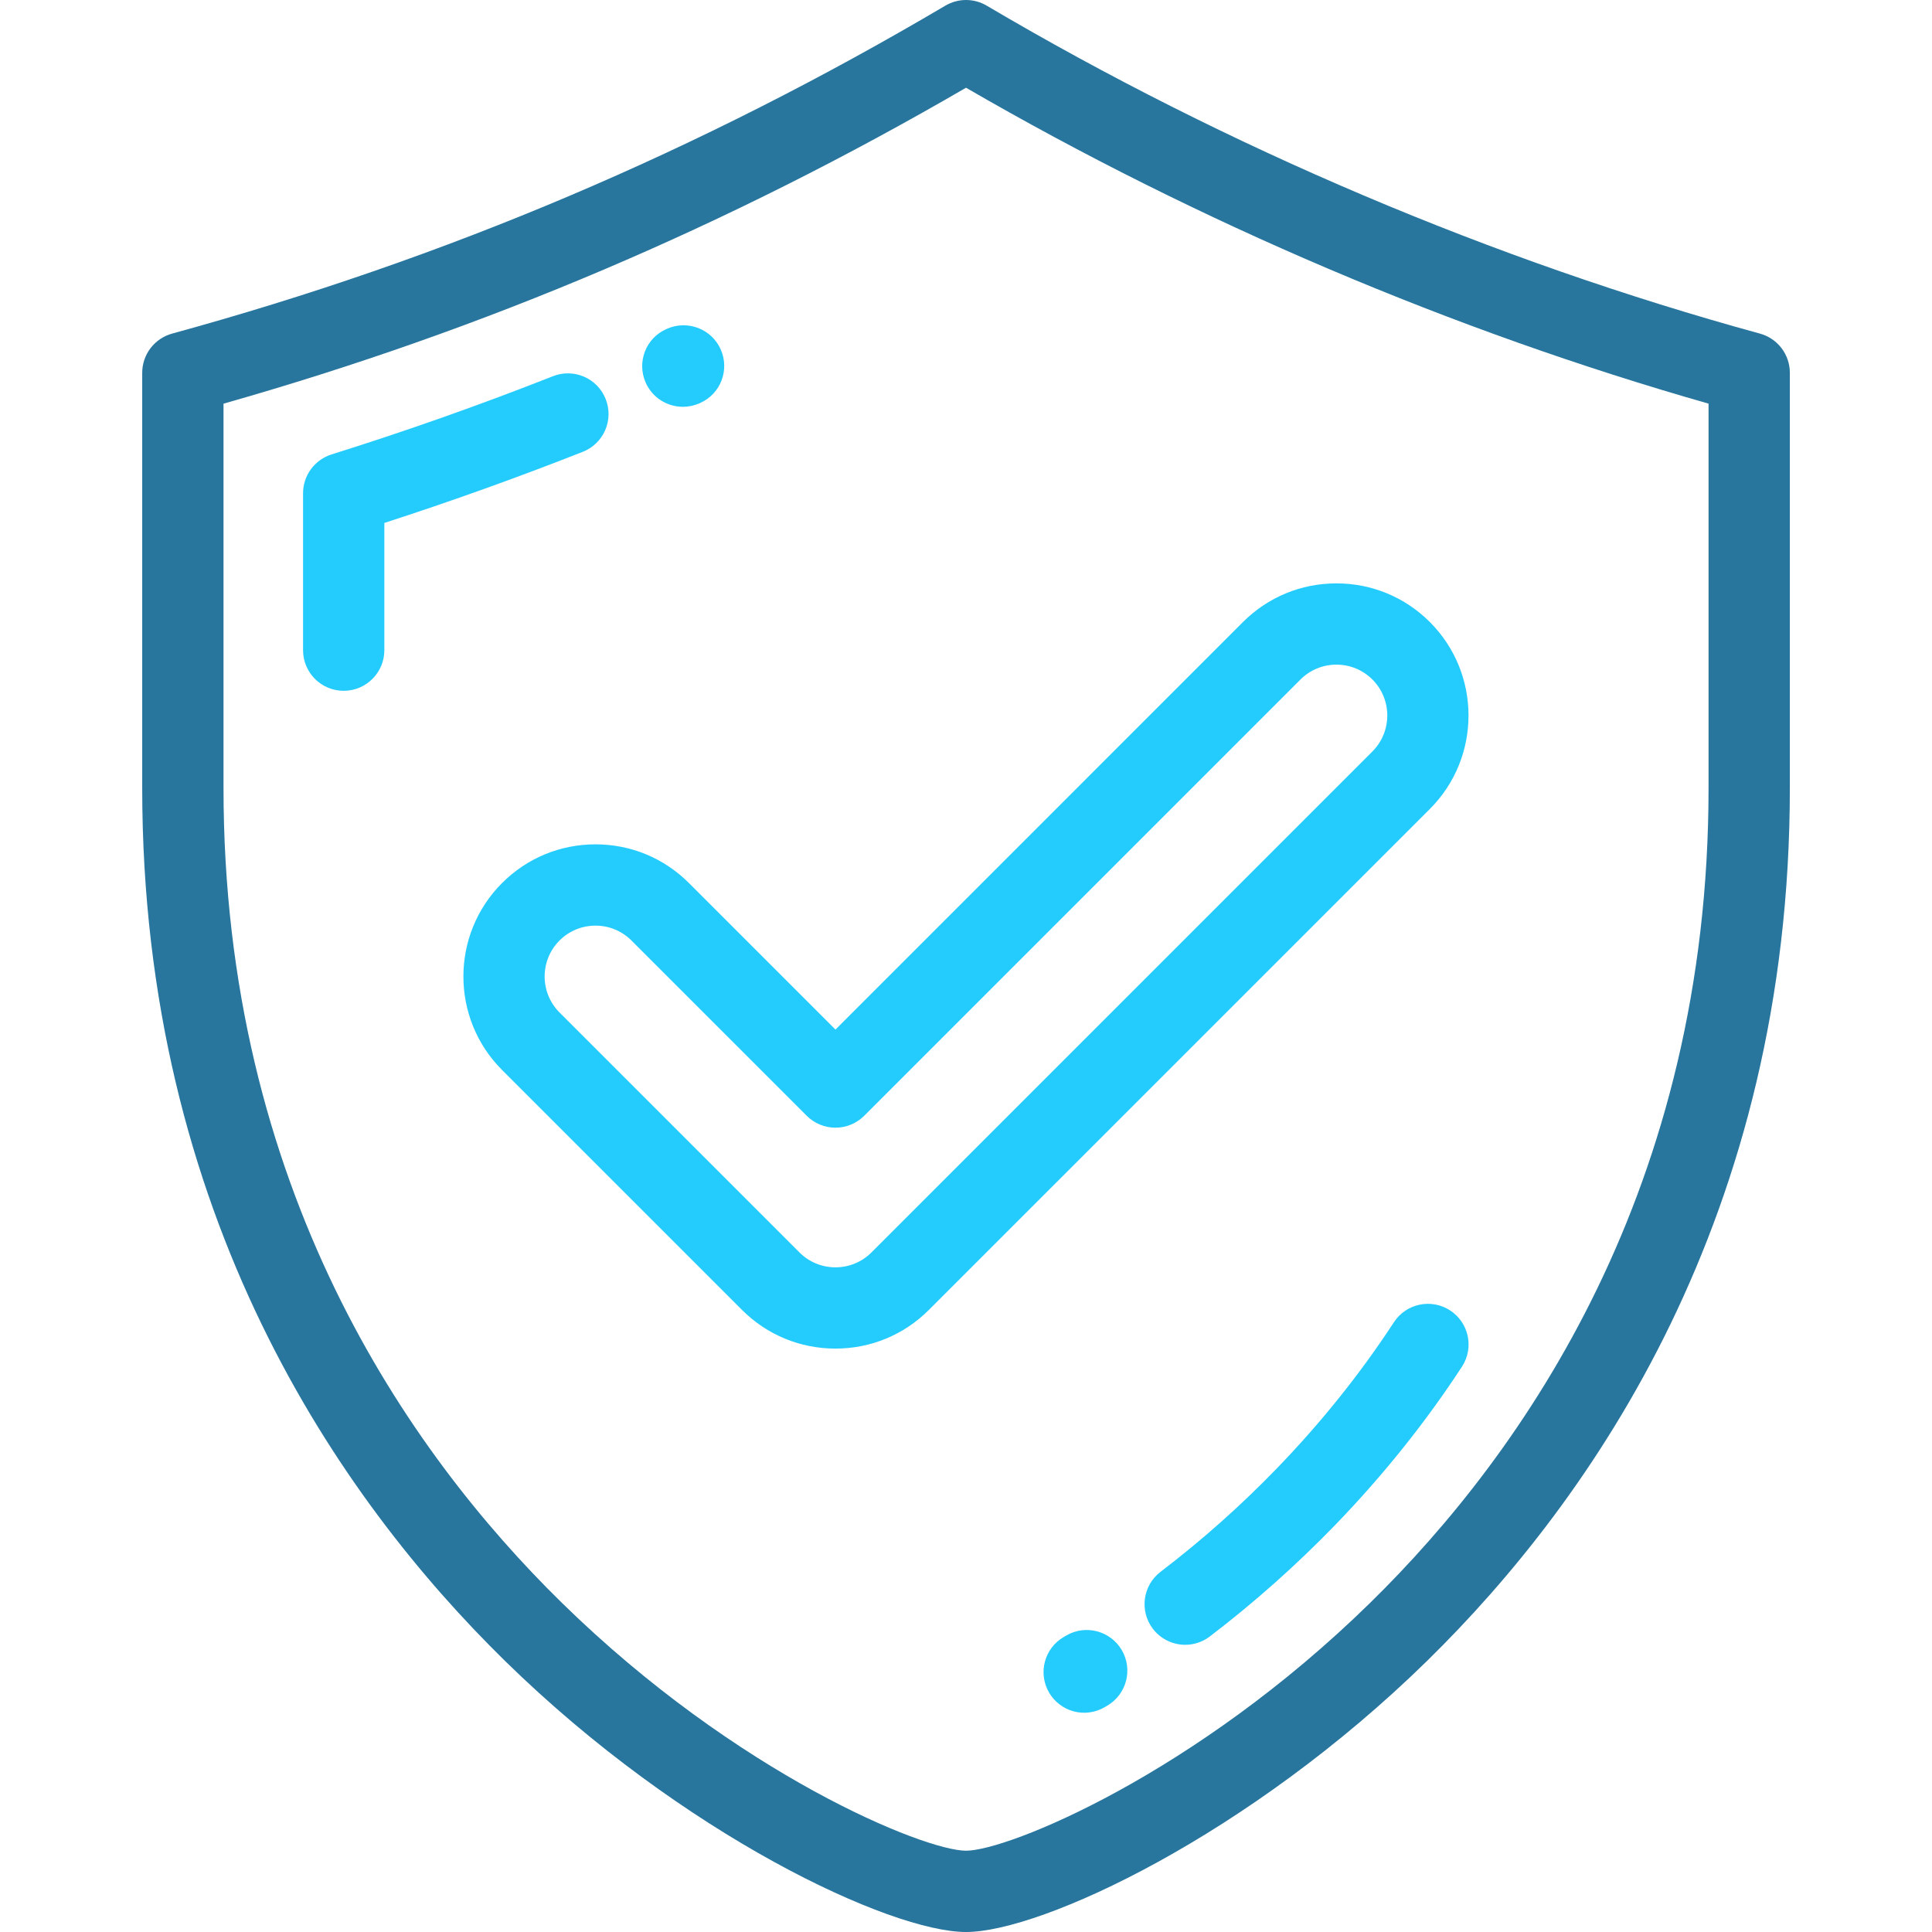 <?xml version="1.0" encoding="UTF-8"?>
<svg xmlns="http://www.w3.org/2000/svg" width="64" height="64" viewBox="0 0 64 64" fill="none">
  <g clip-path="url(#clip0_1364_5080)">
    <path d="M58.3 11.051C49.495 8.639 40.637 4.882 32.685 0.187C32.478 0.065 32.242 0 32.001 0C31.76 0 31.524 0.065 31.317 0.187C23.136 5.017 14.757 8.57 5.701 11.051C5.417 11.129 5.166 11.299 4.987 11.533C4.808 11.768 4.711 12.055 4.711 12.35V26.106C4.711 40.271 11.246 49.647 16.728 55.019C22.63 60.802 29.505 64 32.001 64C34.497 64 41.372 60.802 47.274 55.019C52.756 49.648 59.291 40.271 59.291 26.106V12.35C59.291 11.743 58.885 11.211 58.3 11.051ZM56.598 26.105C56.598 39.336 50.503 48.085 45.389 53.095C39.586 58.782 33.38 61.307 32.001 61.307C30.622 61.307 24.416 58.782 18.612 53.095C13.499 48.085 7.404 39.336 7.404 26.105V13.372C16.063 10.913 24.128 7.482 32.001 2.906C39.678 7.36 48.145 10.962 56.598 13.371V26.105Z" fill="#28759D"></path>
    <path d="M20.065 13.221C19.793 12.529 19.011 12.189 18.319 12.462C15.905 13.413 13.458 14.277 10.982 15.054C10.709 15.14 10.47 15.311 10.3 15.542C10.131 15.773 10.039 16.052 10.039 16.339V21.538C10.039 22.281 10.642 22.884 11.385 22.884C12.129 22.884 12.732 22.281 12.732 21.538V17.323C14.947 16.606 17.14 15.82 19.306 14.967C19.998 14.694 20.338 13.913 20.065 13.221ZM22.623 13.476C22.803 13.476 22.987 13.44 23.163 13.363L23.187 13.352C23.869 13.054 24.175 12.261 23.877 11.58C23.578 10.899 22.781 10.591 22.1 10.889L22.079 10.899C21.397 11.196 21.089 11.988 21.387 12.67C21.608 13.175 22.103 13.476 22.623 13.476ZM48.038 43.41C47.416 43.004 46.582 43.178 46.175 43.801C45.066 45.499 43.764 47.125 42.306 48.633C41.107 49.874 39.816 51.022 38.444 52.069C37.853 52.52 37.74 53.364 38.19 53.956C38.316 54.121 38.478 54.254 38.664 54.346C38.85 54.438 39.054 54.486 39.262 54.486C39.546 54.486 39.833 54.396 40.077 54.21C41.556 53.081 42.948 51.842 44.242 50.505C45.818 48.874 47.227 47.114 48.429 45.273C48.836 44.651 48.661 43.817 48.038 43.41ZM35.318 54.18L35.241 54.226C34.597 54.598 34.377 55.422 34.75 56.065C34.838 56.218 34.956 56.352 35.097 56.46C35.237 56.567 35.397 56.646 35.568 56.692C35.739 56.737 35.917 56.749 36.092 56.725C36.267 56.702 36.437 56.644 36.589 56.556L36.679 56.503C37.32 56.127 37.536 55.303 37.16 54.661C36.784 54.02 35.959 53.805 35.318 54.18ZM22.822 29.252C21.995 28.425 20.896 27.97 19.727 27.97C18.557 27.97 17.458 28.425 16.631 29.252C14.924 30.959 14.924 33.737 16.631 35.444L24.58 43.393C25.407 44.219 26.506 44.674 27.676 44.674C28.845 44.674 29.945 44.219 30.771 43.392L47.367 26.797C49.073 25.09 49.073 22.313 47.366 20.606C46.54 19.78 45.44 19.325 44.271 19.325C43.101 19.325 42.002 19.78 41.175 20.606L27.676 34.106L22.822 29.252ZM43.079 22.51C43.235 22.354 43.421 22.229 43.626 22.144C43.83 22.06 44.049 22.017 44.271 22.017C44.721 22.017 45.144 22.192 45.463 22.51C46.12 23.167 46.12 24.236 45.462 24.894L28.868 41.489C28.549 41.807 28.126 41.982 27.676 41.982C27.226 41.982 26.802 41.807 26.484 41.489L18.535 33.54C17.878 32.883 17.878 31.813 18.534 31.156C18.853 30.838 19.276 30.663 19.726 30.663C20.177 30.663 20.6 30.838 20.918 31.156L26.724 36.962C26.976 37.214 27.319 37.356 27.676 37.356C28.033 37.356 28.375 37.214 28.627 36.962L43.079 22.51Z" fill="#24CCFD"></path>
  </g>
  <defs>
    <clipPath id="clip0_1364_5080">
      <rect width="64" height="64" fill="white"></rect>
    </clipPath>
  </defs>
</svg>
